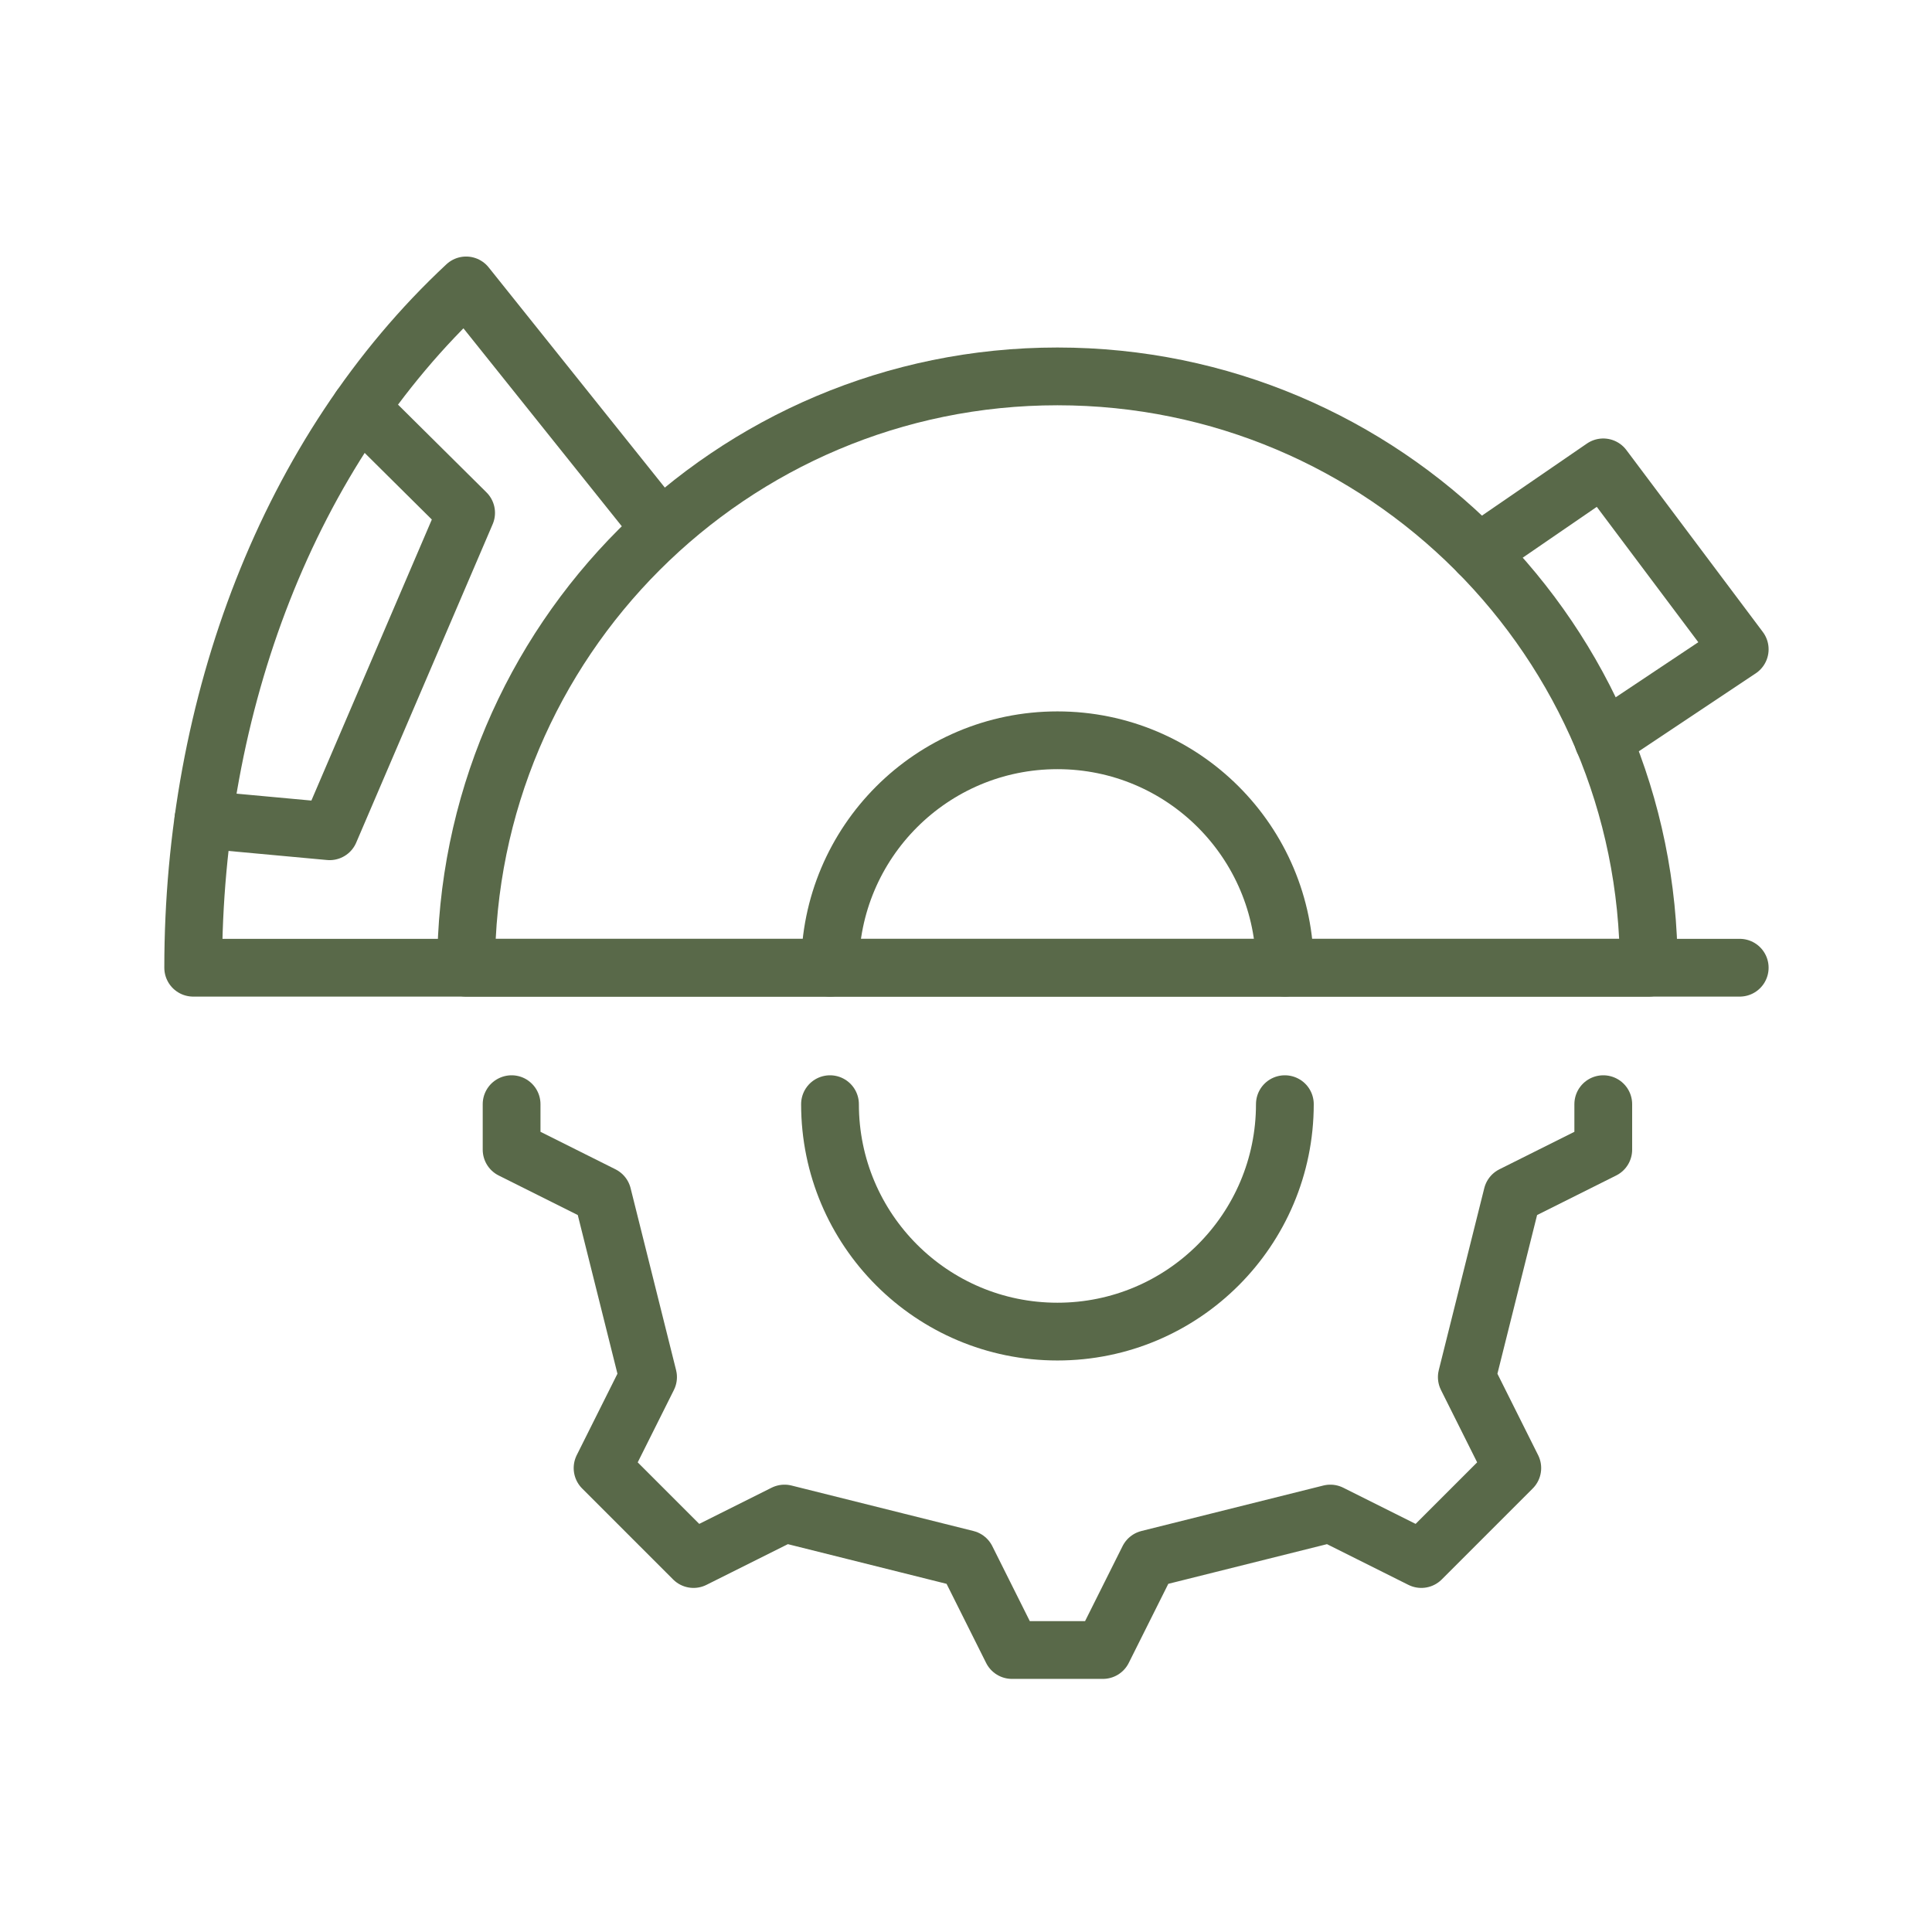 <?xml version="1.0" encoding="UTF-8" standalone="no"?>
<!DOCTYPE svg PUBLIC "-//W3C//DTD SVG 1.1//EN" "http://www.w3.org/Graphics/SVG/1.1/DTD/svg11.dtd">
<svg xmlns="http://www.w3.org/2000/svg" xmlns:xlink="http://www.w3.org/1999/xlink" xmlns:serif="http://www.serif.com/" width="1000px" height="1000px" viewBox="0 0 100 100" version="1.1" xml:space="preserve" style="fill-rule:evenodd;clip-rule:evenodd;stroke-linecap:round;stroke-linejoin:round;stroke-miterlimit:2;">
<style>
:root {
--color1: 89,105,73;
}
</style>
    <g transform="matrix(0.565,0,0,0.565,24.118,19.412)">
        <g transform="matrix(4.167,0,0,4.167,-175,-1508.33)">
            <path d="M42,375C42,367.82 47.82,362 55,362C62.179,362 68,367.82 68,375L42,375Z" style="fill:none;stroke:rgb(89,105,73);stroke-width:1.27px;"/>
        </g>
        <g transform="matrix(4.167,0,0,4.167,-175,-1508.33)">
            <path d="M67,370L70,368L67,364L64.263,365.879" style="fill:none;stroke:rgb(89,105,73);stroke-width:1.27px;"/>
        </g>
        <g transform="matrix(4.167,0,0,4.167,-175,-1508.33)">
            <path d="M50,375C50,372.238 52.238,370 55,370C57.761,370 60,372.238 60,375" style="fill:none;stroke:rgb(89,105,73);stroke-width:1.27px;"/>
        </g>
        <g transform="matrix(4.167,0,0,4.167,-175,-1508.33)">
            <path d="M46,365L42,360C38.082,363.651 36,369.222 36,375L70,375" style="fill:none;stroke:rgb(89,105,73);stroke-width:1.27px;"/>
        </g>
        <g transform="matrix(4.167,0,0,4.167,-175,-1508.33)">
            <path d="M36.224,371.744L39,372L42,365L39.671,362.69" style="fill:none;stroke:rgb(89,105,73);stroke-width:1.27px;"/>
        </g>
        <g transform="matrix(4.167,0,0,4.167,-175,-1508.33)">
            <path d="M43,378L43,379L45,380L46,384L45,386L47,388L49,387L53,388L54,390L56,390L57,388L61,387L63,388L65,386L64,384L65,380L67,379L67,378" style="fill:none;stroke:rgb(89,105,73);stroke-width:1.27px;"/>
        </g>
        <g transform="matrix(4.167,0,0,4.167,-175,-1508.33)">
            <path d="M60,378C60,380.761 57.761,383 55,383C52.238,383 50,380.761 50,378" style="fill:none;stroke:rgb(89,105,73);stroke-width:1.27px;"/>
        </g>
    </g>
</svg>
<!--SW dynamic icon -->

